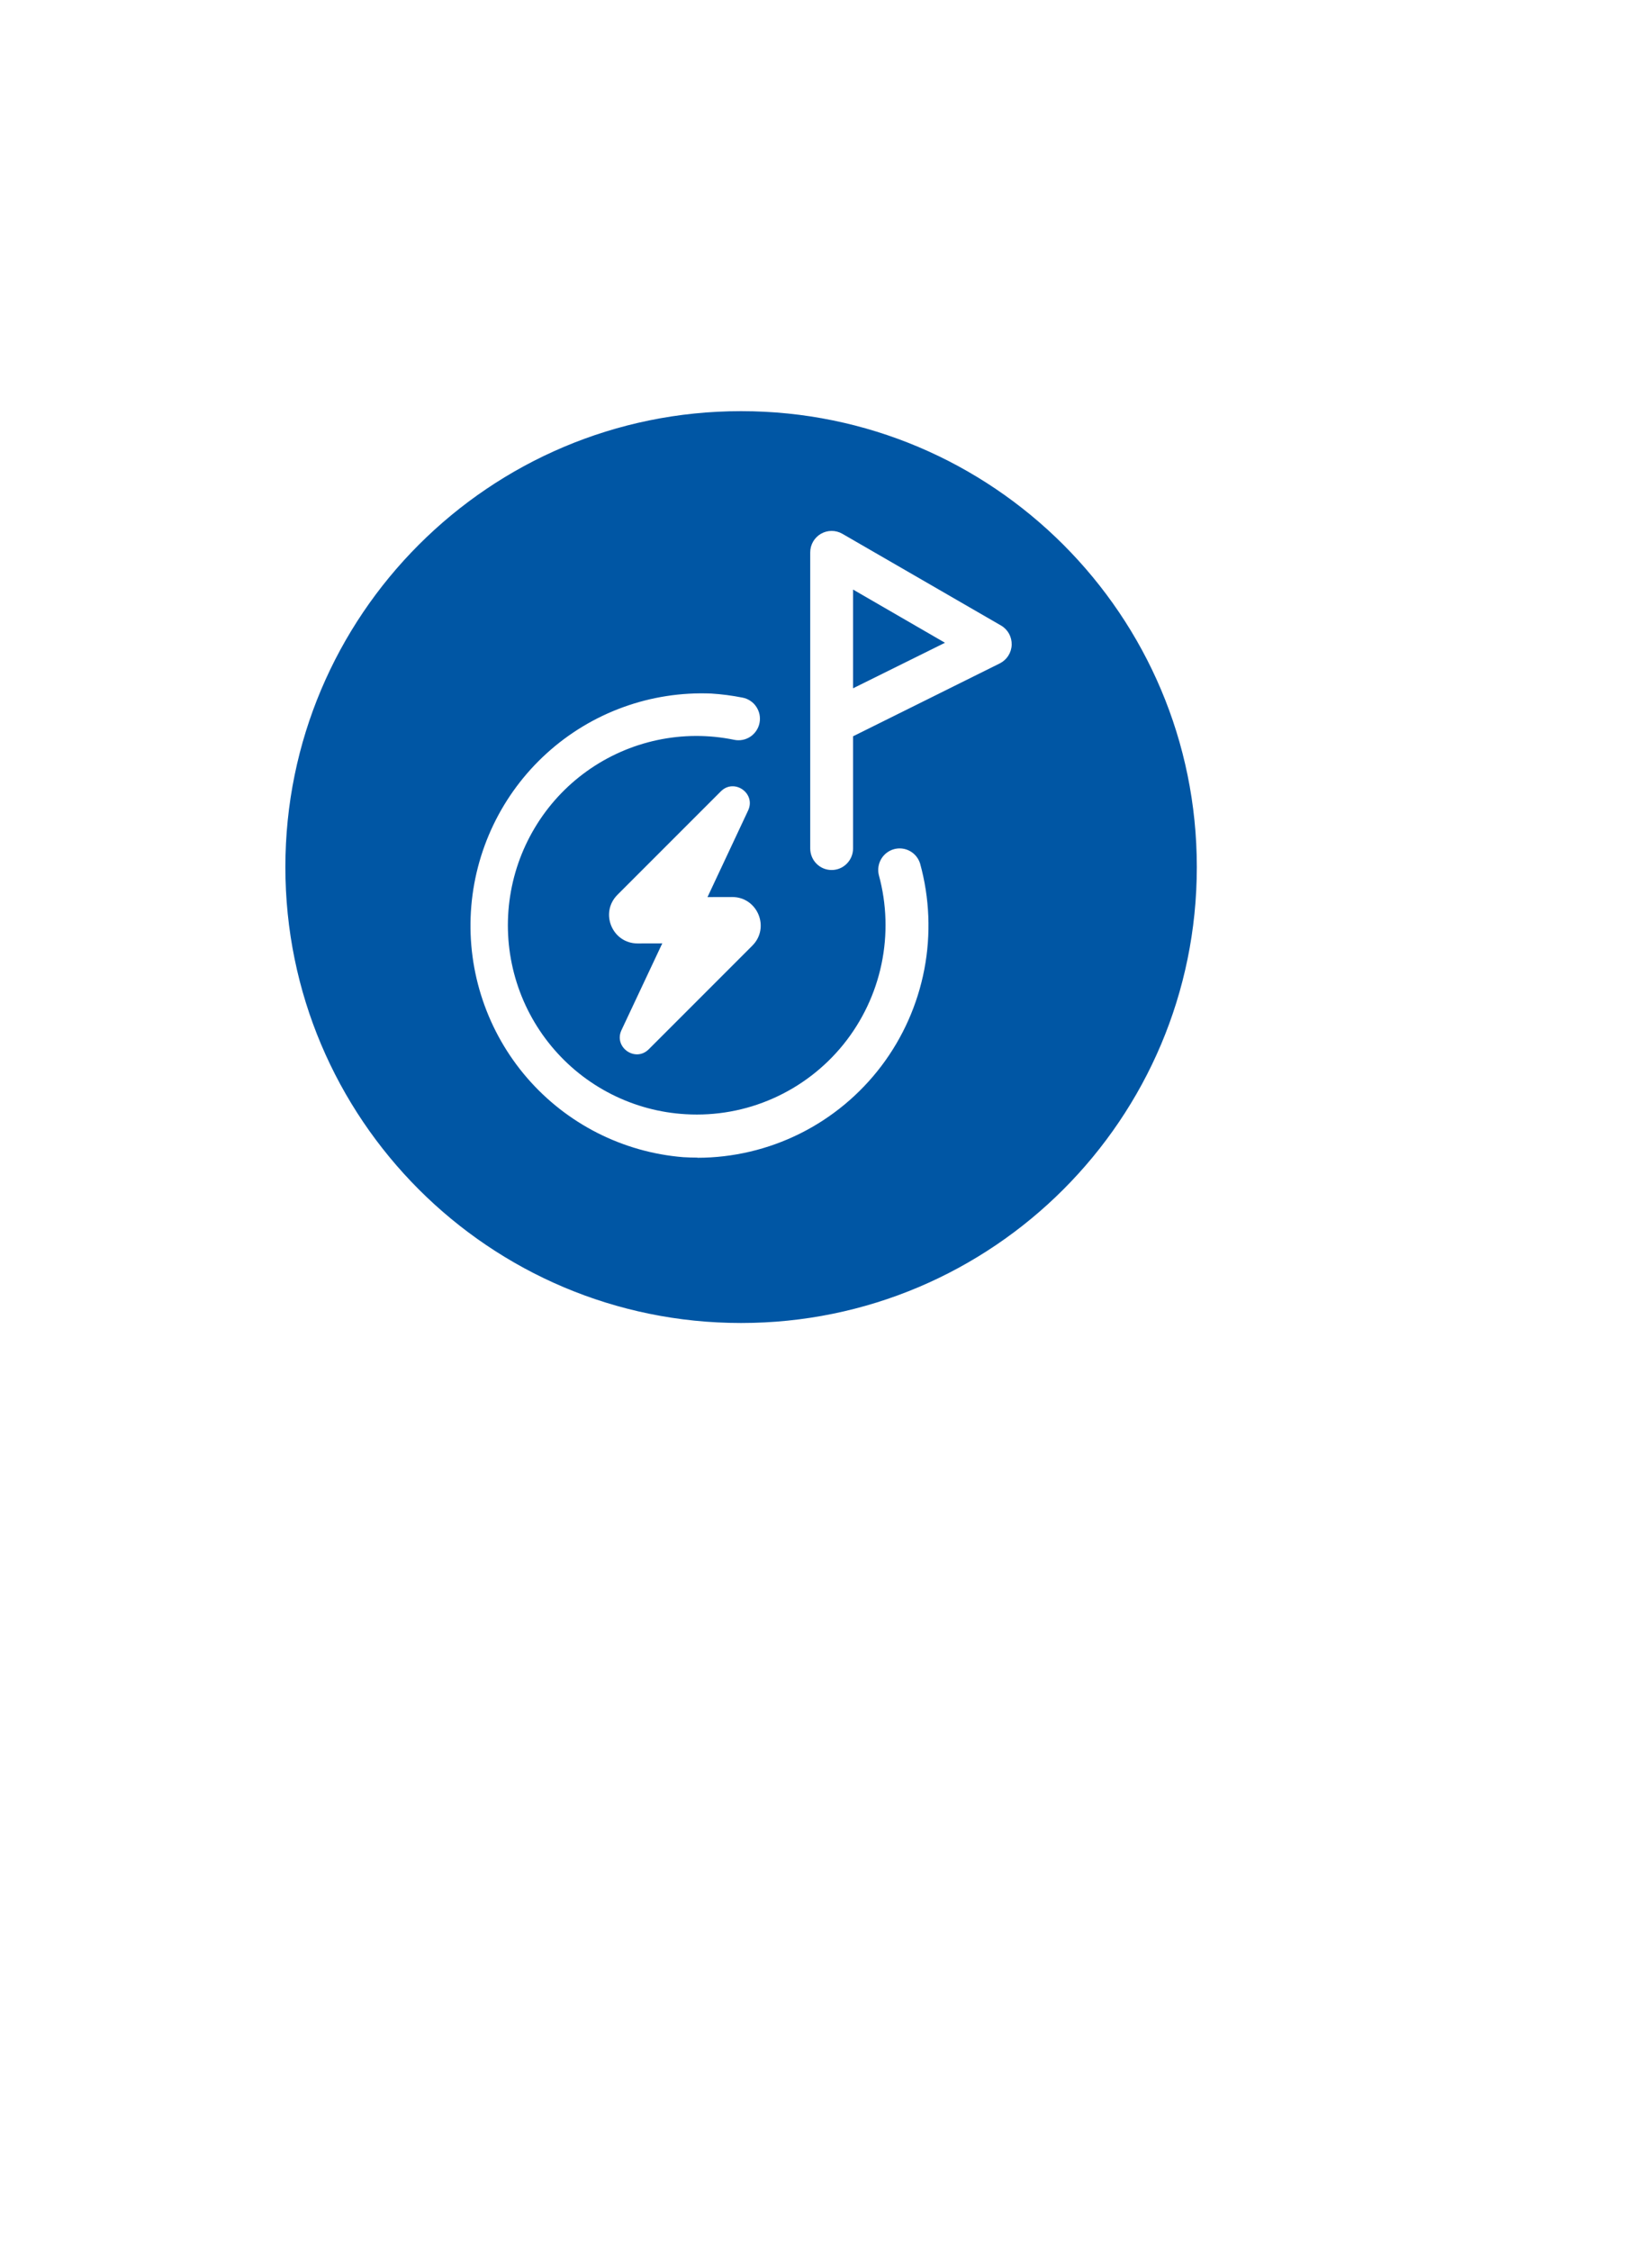 <svg width="58" height="79" viewBox="0 0 58 79" fill="none" xmlns="http://www.w3.org/2000/svg">
<g filter="url(#filter0_d_11039_101599)">
<path d="M26.019 58.619L12.019 44.724L40.019 44.724L26.019 58.619Z" fill="white"/>
</g>
<path d="M44.019 30.429C44.019 40.37 35.96 48.429 26.019 48.429C16.078 48.429 8.019 40.37 8.019 30.429C8.019 20.488 16.078 12.429 26.019 12.429C35.96 12.429 44.019 20.488 44.019 30.429Z" fill="#0056A4" stroke="white" stroke-width="4"/>
<path d="M24.488 40.625C24.32 40.625 24.153 40.62 23.986 40.61C21.867 40.438 19.9 39.439 18.506 37.828C17.113 36.216 16.404 34.12 16.533 31.99C16.662 29.86 17.618 27.865 19.196 26.435C20.773 25.004 22.847 24.252 24.971 24.339C25.339 24.362 25.705 24.41 26.067 24.482C26.165 24.5 26.258 24.538 26.341 24.593C26.424 24.647 26.496 24.718 26.551 24.801C26.607 24.884 26.646 24.977 26.666 25.074C26.685 25.172 26.686 25.273 26.666 25.371C26.647 25.469 26.608 25.562 26.552 25.645C26.497 25.728 26.425 25.799 26.343 25.854C26.259 25.909 26.166 25.947 26.069 25.965C25.971 25.984 25.87 25.983 25.773 25.962C24.882 25.779 23.963 25.783 23.073 25.973C22.184 26.163 21.343 26.534 20.602 27.065C19.862 27.595 19.239 28.273 18.772 29.057C18.304 29.84 18.003 30.711 17.886 31.617C17.769 32.522 17.839 33.442 18.092 34.319C18.345 35.196 18.776 36.011 19.357 36.713C19.938 37.416 20.657 37.99 21.469 38.401C22.281 38.812 23.169 39.051 24.076 39.102C25.127 39.164 26.177 38.975 27.139 38.548C28.102 38.122 28.949 37.472 29.612 36.652C30.274 35.831 30.733 34.864 30.949 33.831C31.165 32.797 31.133 31.727 30.855 30.709C30.809 30.518 30.838 30.317 30.937 30.147C31.036 29.978 31.197 29.854 31.385 29.801C31.574 29.749 31.775 29.772 31.947 29.867C32.118 29.961 32.246 30.119 32.304 30.306C32.638 31.516 32.688 32.787 32.452 34.02C32.215 35.252 31.699 36.414 30.942 37.413C30.185 38.412 29.208 39.223 28.088 39.781C26.968 40.339 25.734 40.63 24.484 40.631L24.488 40.625Z" fill="white"/>
<path d="M29.198 30.532C28.998 30.532 28.807 30.453 28.666 30.311C28.525 30.169 28.446 29.977 28.446 29.777V19.387C28.446 19.254 28.48 19.124 28.546 19.009C28.612 18.895 28.707 18.799 28.821 18.733C28.935 18.667 29.065 18.632 29.197 18.632C29.329 18.632 29.458 18.666 29.573 18.732L35.147 21.953C35.264 22.021 35.36 22.12 35.426 22.239C35.491 22.358 35.523 22.492 35.519 22.628C35.515 22.764 35.474 22.896 35.402 23.01C35.329 23.125 35.227 23.217 35.106 23.279L29.95 25.839V29.777C29.95 29.977 29.87 30.169 29.729 30.311C29.588 30.453 29.397 30.532 29.198 30.532ZM29.95 20.69V24.155L33.177 22.557L29.95 20.69Z" fill="white"/>
<path d="M23.235 33.104C23.242 33.098 23.252 33.105 23.248 33.114L21.82 36.15C21.537 36.752 22.307 37.293 22.778 36.822L26.413 33.187C27.044 32.556 26.596 31.477 25.703 31.48L24.861 31.482C24.859 31.482 24.857 31.483 24.855 31.484C24.849 31.491 24.839 31.483 24.843 31.475L26.265 28.444C26.548 27.842 25.778 27.301 25.308 27.772L21.678 31.402C21.047 32.033 21.495 33.111 22.387 33.109L23.23 33.107C23.232 33.107 23.234 33.106 23.235 33.104Z" fill="white"/>
<defs>
<filter id="filter0_d_11039_101599" x="0.019" y="40.724" width="52" height="37.896" filterUnits="userSpaceOnUse" color-interpolation-filters="sRGB">
<feFlood flood-opacity="0" result="BackgroundImageFix"/>
<feColorMatrix in="SourceAlpha" type="matrix" values="0 0 0 0 0 0 0 0 0 0 0 0 0 0 0 0 0 0 127 0" result="hardAlpha"/>
<feOffset dy="8"/>
<feGaussianBlur stdDeviation="6"/>
<feComposite in2="hardAlpha" operator="out"/>
<feColorMatrix type="matrix" values="0 0 0 0 0 0 0 0 0 0 0 0 0 0 0 0 0 0 0.35 0"/>
<feBlend mode="normal" in2="BackgroundImageFix" result="effect1_dropShadow_11039_101599"/>
<feBlend mode="normal" in="SourceGraphic" in2="effect1_dropShadow_11039_101599" result="shape"/>
</filter>
</defs>
</svg>
